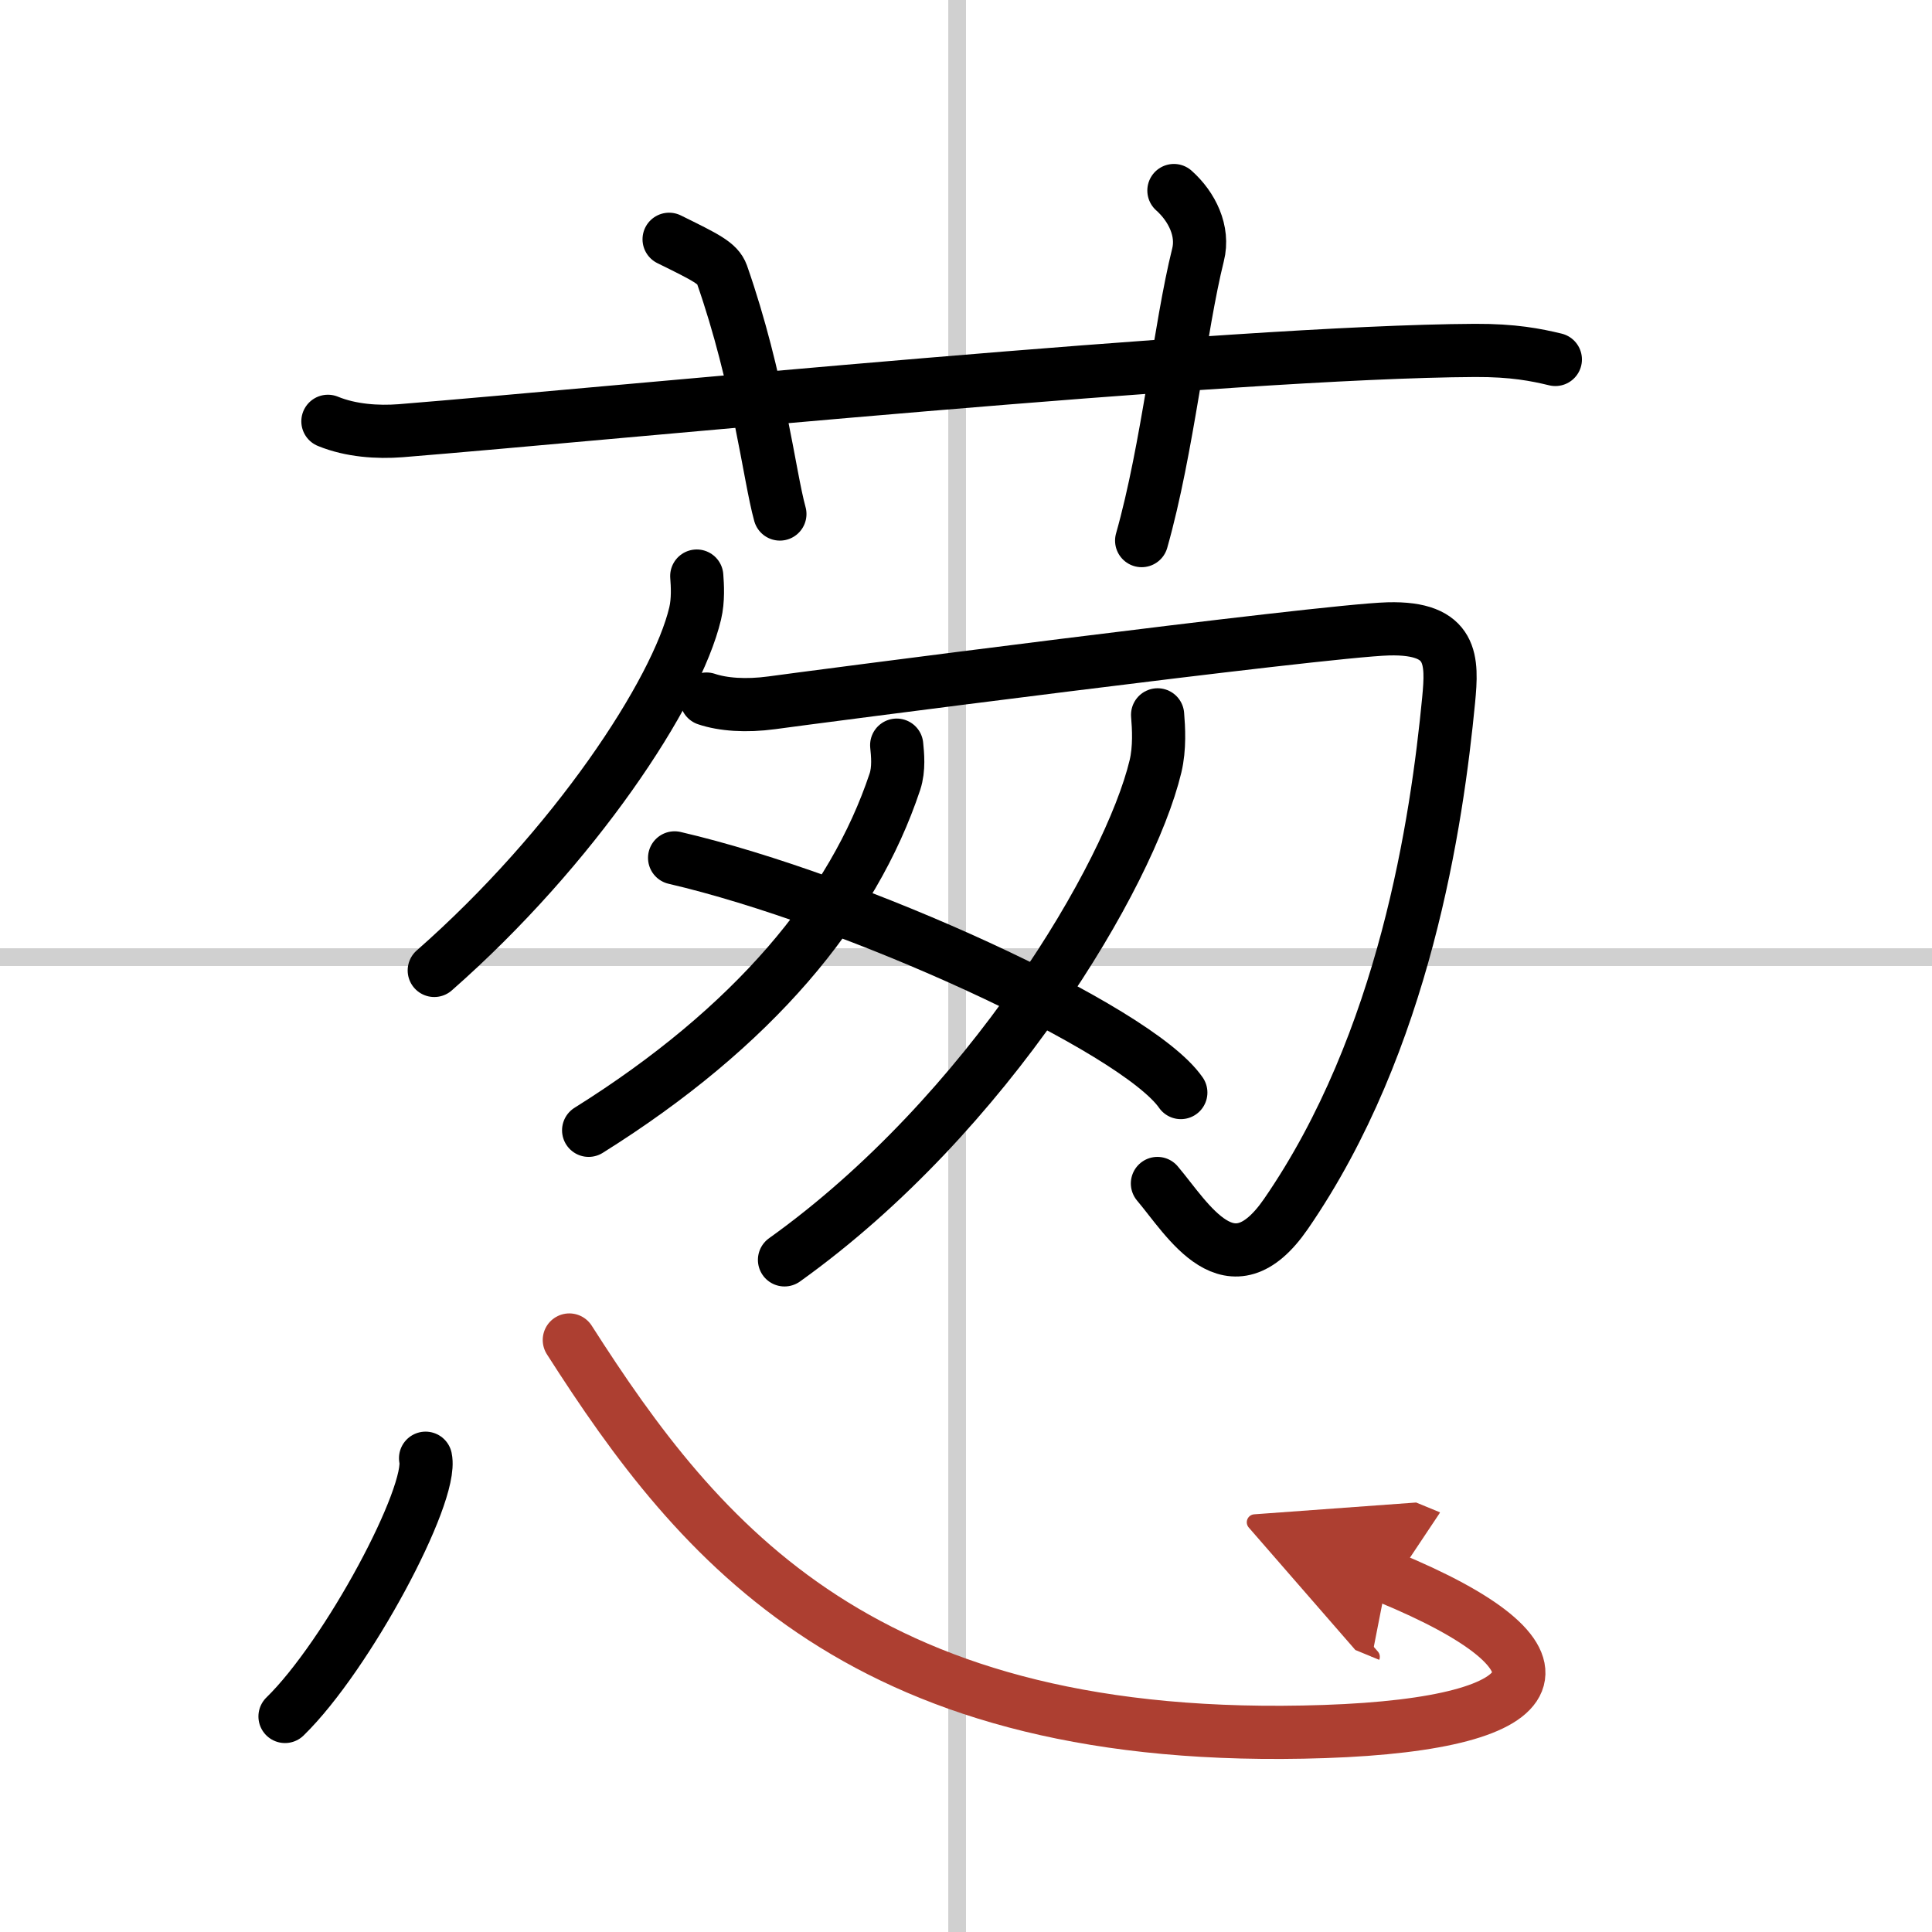 <svg width="400" height="400" viewBox="0 0 109 109" xmlns="http://www.w3.org/2000/svg"><defs><marker id="a" markerWidth="4" orient="auto" refX="1" refY="5" viewBox="0 0 10 10"><polyline points="0 0 10 5 0 10 1 5" fill="#ad3f31" stroke="#ad3f31"/></marker></defs><g fill="none" stroke="#000" stroke-linecap="round" stroke-linejoin="round" stroke-width="3"><rect width="100%" height="100%" fill="#fff" stroke="#fff"/><line x1="54" x2="54" y2="109" stroke="#d0d0d0" stroke-width="1"/><line x2="109" y1="54" y2="54" stroke="#d0d0d0" stroke-width="1"/><path d="m18.5 23.77c1.29 0.53 2.8 0.63 4.1 0.53 11.9-0.96 46.9-4.46 60.62-4.53 2.16-0.01 3.45 0.25 4.53 0.51"/><path d="M37.75,13.5c2.09,1.03,2.75,1.35,2.98,1.98C42.81,21.43,43.4,26.84,44,29"/><path d="m66.23 10.75c1.02 0.91 1.7 2.29 1.36 3.63-1.02 4.09-1.7 10.9-3.18 16.12"/><path d="m39.31 32.5c0.04 0.52 0.09 1.35-0.09 2.11-1.05 4.44-6.81 13.19-14.72 20.14"/><path d="m39.86 39.44c0.92 0.31 2.22 0.41 3.69 0.21 1.48-0.21 31.08-4.07 34.77-4.17s3.62 1.79 3.41 4.01c-0.66 6.85-2.48 19.28-9.18 29-3.14 4.55-5.53 0.31-7.25-1.72"/><path d="m50.59 42.04c0.05 0.51 0.14 1.33-0.1 2.06-2.36 7.09-7.98 13.85-17.28 19.67"/><path d="m65.31 40.33c0.06 0.73 0.13 1.87-0.12 2.91-1.47 6.13-9.41 19.6-20.93 27.84"/><path d="M38.06,48.4C48.14,50.74,64.1,58,66.62,61.64"/><path d="m24.01 82.27c0.44 2.06-4.41 11.14-7.93 14.57"/><path d="m32.12 75.6c7.34 11.48 16.63 22.97 42.6 22.09 13.22-0.45 14.6-4.17 3.56-8.72" marker-end="url(#a)" stroke="#ad3f31"/></g></svg>
